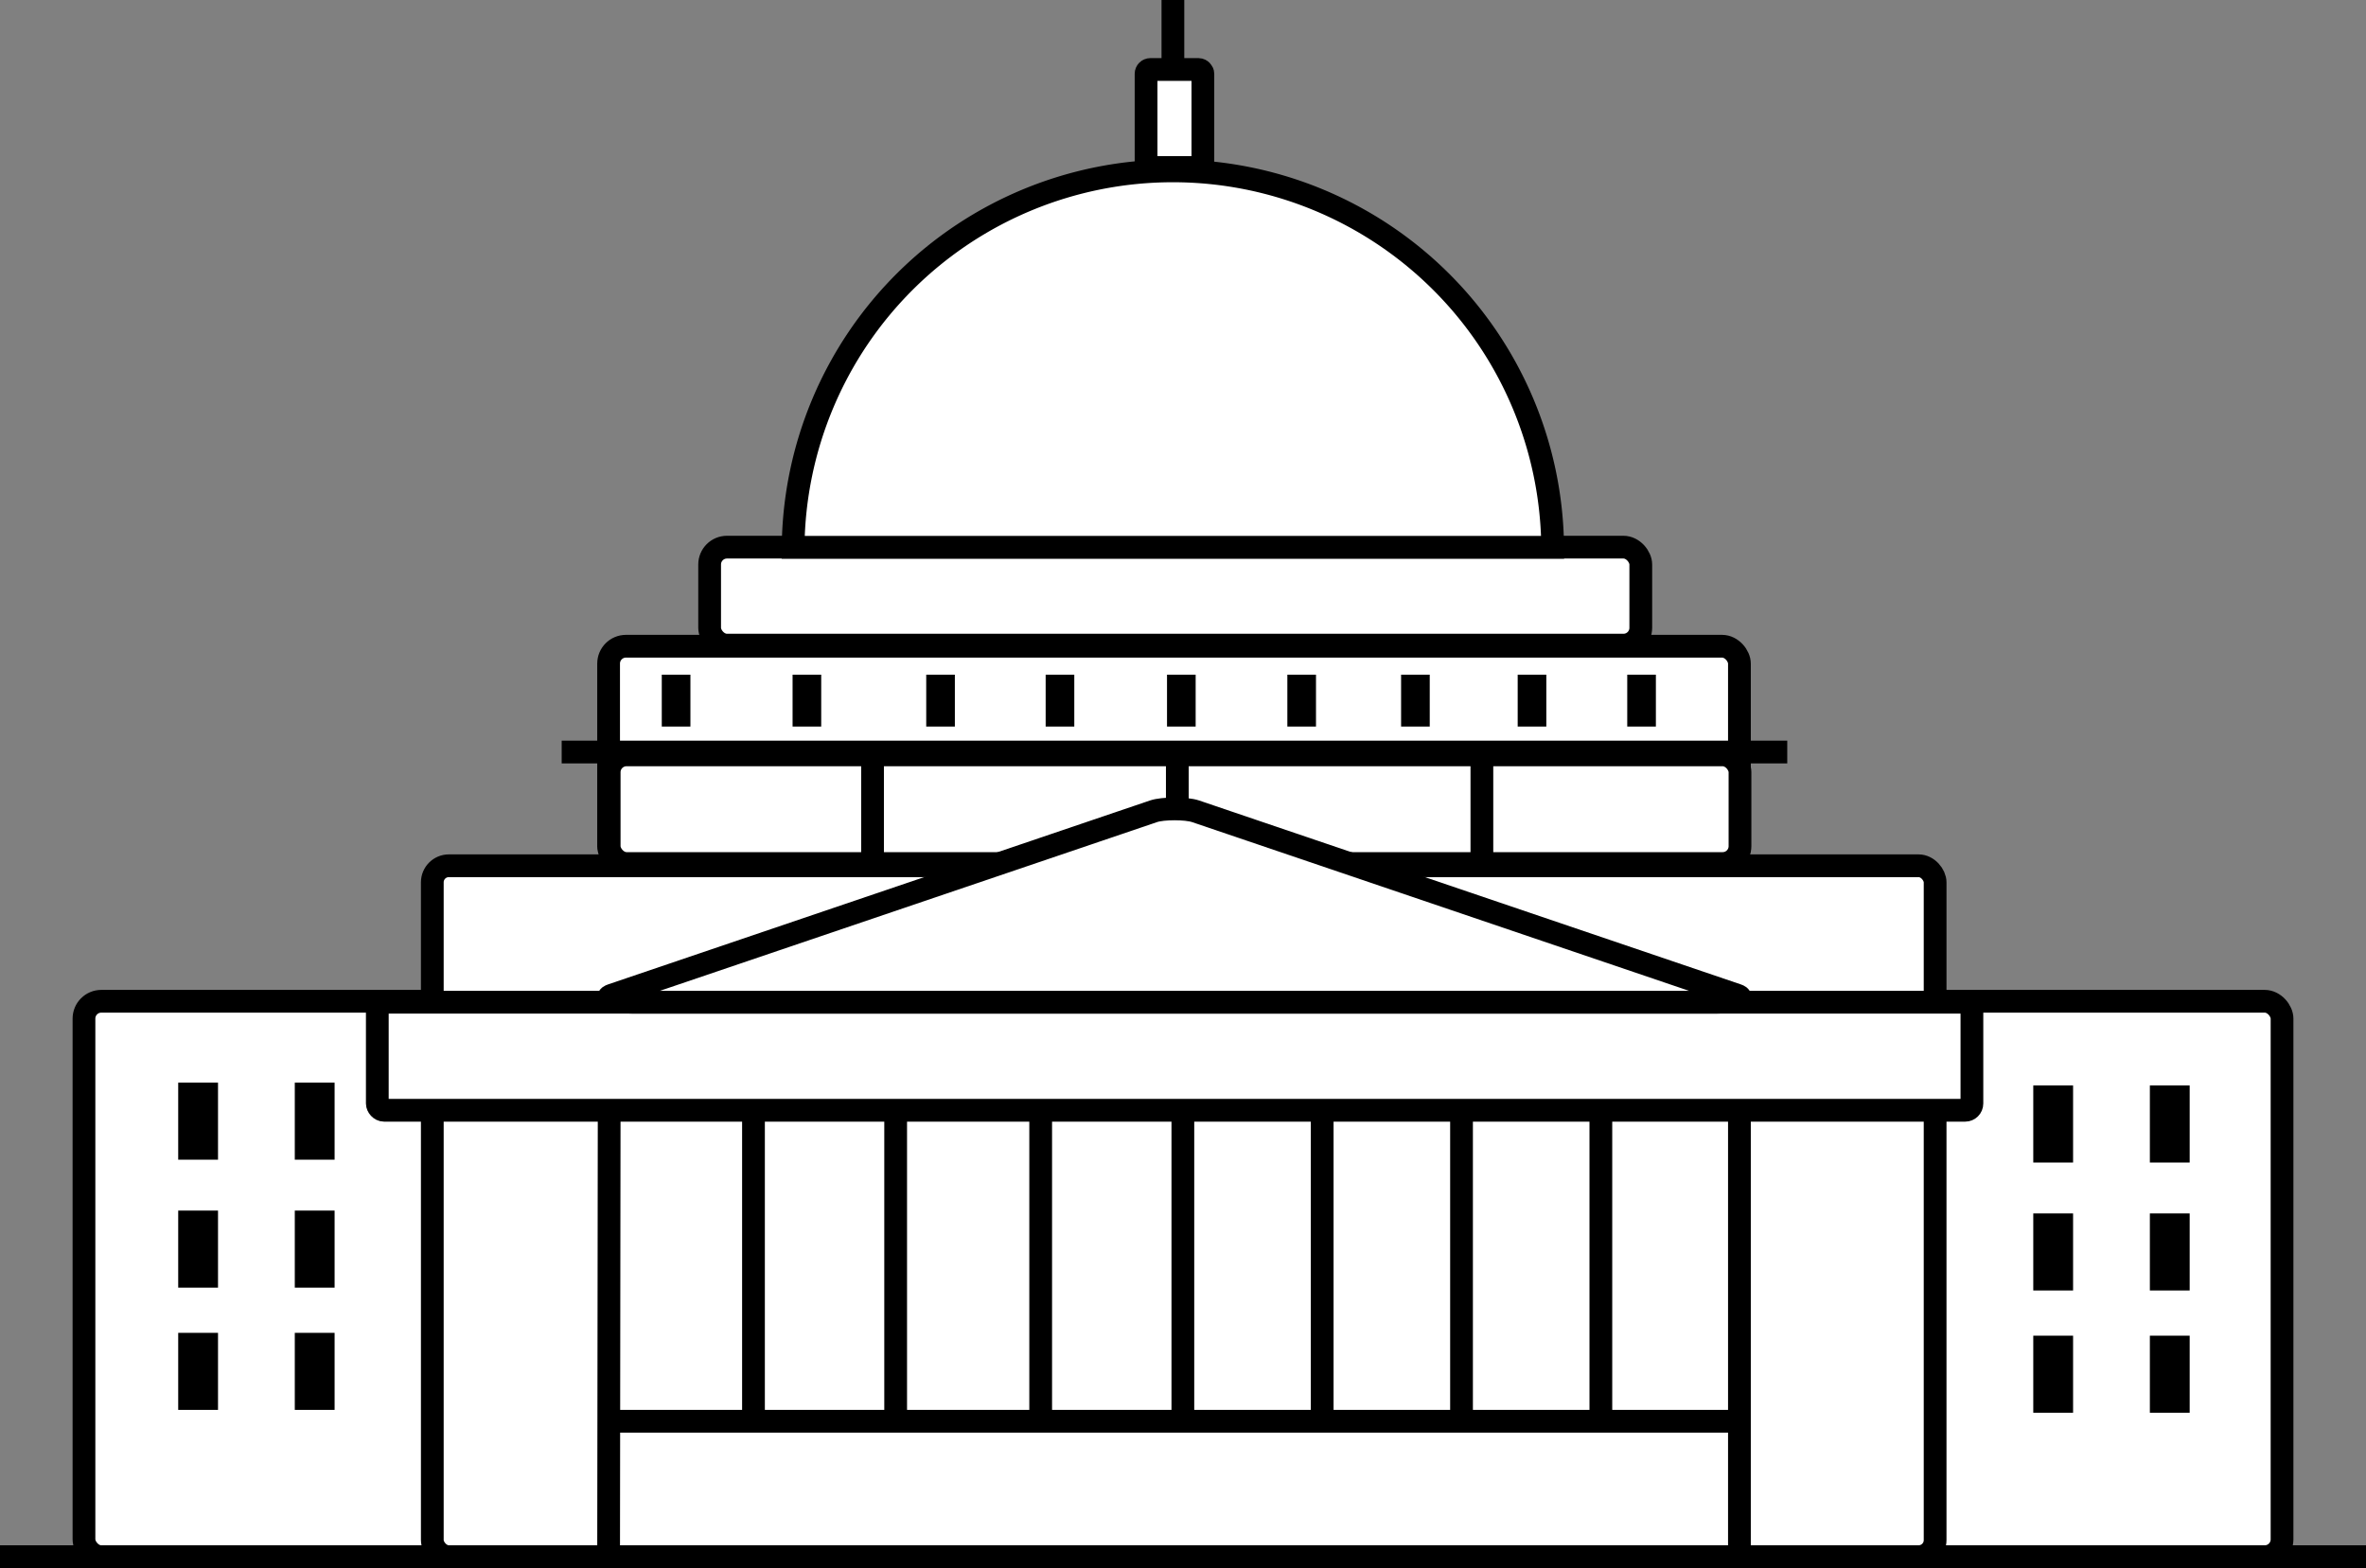 <svg xmlns="http://www.w3.org/2000/svg" viewBox="0 0 832.06 551.5"><rect x="0" y="0" width="832.06" height="551.5" fill="#808080" stroke="none"/><defs><style>.cls-1{fill:#fff;}.cls-1,.cls-2{stroke:#000;stroke-miterlimit:10;stroke-width:8px;}</style></defs><g id="Layer_2" data-name="Layer 2"><g id="Layer_1-2" data-name="Layer 1"><rect class="cls-1" x="29.53" y="352.16" width="773" height="195.35" rx="6.1"/><rect class="cls-1" x="152.03" y="304.5" width="528.5" height="243" rx="5.82"/><rect class="cls-1" x="214.03" y="227.29" width="397.68" height="76.42" rx="6.1"/><rect class="cls-1" x="249.56" y="192.44" width="327.46" height="34.47" rx="6.1"/><rect class="cls-1" x="403.04" y="24.44" width="19.98" height="34.47" rx="1.51"/><rect class="cls-1" x="214.23" y="265.5" width="397.68" height="38.21" rx="6.1"/><path class="cls-1" d="M546,192.5H278.92a133.56,133.56,0,0,1,267.11,0Z"/><line class="cls-1" y1="547.5" x2="832.06" y2="547.5"/><line class="cls-1" x1="197.53" y1="264.5" x2="628.53" y2="264.5"/><line class="cls-1" x1="412.48" y1="24.44" x2="412.48"/><rect class="cls-2" x="236.73" y="241.3" width="2.07" height="10.24"/><rect class="cls-2" x="329.73" y="241.3" width="2.07" height="10.24"/><rect class="cls-2" x="496.73" y="241.3" width="2.07" height="10.24"/><rect class="cls-2" x="537.73" y="241.3" width="2.07" height="10.24"/><rect class="cls-2" x="456.73" y="241.3" width="2.07" height="10.24"/><rect class="cls-2" x="371.73" y="241.3" width="2.07" height="10.24"/><rect class="cls-2" x="282.73" y="241.3" width="2.07" height="10.24"/><rect class="cls-2" x="576.26" y="241.3" width="2.07" height="10.24"/><rect class="cls-2" x="414.41" y="241.3" width="2.07" height="10.24"/><line class="cls-2" x1="414.03" y1="264.5" x2="414.03" y2="304.5"/><line class="cls-1" x1="306.85" y1="264.5" x2="306.85" y2="303.71"/><line class="cls-2" x1="521.14" y1="263.69" x2="521.14" y2="303.69"/><rect class="cls-1" x="132.69" y="352.5" width="560.78" height="38" rx="2.37"/><path class="cls-1" d="M603.49,352.5H222.57c-6.56,0-10.66-1.39-7.39-2.5l190.49-64.66c3.28-1.12,11.49-1.12,14.77,0L610.88,350C614.15,351.11,610.05,352.5,603.49,352.5Z"/><line class="cls-1" x1="214.23" y1="390.5" x2="214.03" y2="547.5"/><line class="cls-1" x1="611.71" y1="390.5" x2="611.71" y2="547.5"/><line class="cls-1" x1="214.23" y1="499.88" x2="612.03" y2="499.88"/><line class="cls-1" x1="415.98" y1="390.5" x2="415.98" y2="499.88"/><line class="cls-1" x1="513.98" y1="390.5" x2="513.98" y2="499.88"/><line class="cls-1" x1="314.98" y1="390.5" x2="314.98" y2="499.88"/><line class="cls-1" x1="264.98" y1="390.5" x2="264.98" y2="499.88"/><line class="cls-1" x1="365.98" y1="390.5" x2="365.98" y2="499.88"/><line class="cls-1" x1="464.98" y1="390.5" x2="464.98" y2="499.88"/><line class="cls-1" x1="562.98" y1="390.5" x2="562.98" y2="499.88"/><rect class="cls-2" x="66.67" y="384.78" width="6" height="19.1"/><rect class="cls-2" x="107.67" y="384.78" width="6" height="19.1"/><rect class="cls-2" x="66.67" y="429.78" width="6" height="19.1"/><rect class="cls-2" x="107.67" y="429.78" width="6" height="19.1"/><rect class="cls-2" x="66.67" y="472.78" width="6" height="19.1"/><rect class="cls-2" x="107.67" y="472.78" width="6" height="19.1"/><rect class="cls-2" x="719.05" y="385.78" width="6" height="19.1"/><rect class="cls-2" x="760.05" y="385.78" width="6" height="19.1"/><rect class="cls-2" x="719.05" y="430.78" width="6" height="19.1"/><rect class="cls-2" x="760.05" y="430.78" width="6" height="19.1"/><rect class="cls-2" x="719.05" y="473.78" width="6" height="19.1"/><rect class="cls-2" x="760.05" y="473.78" width="6" height="19.1"/></g></g></svg>